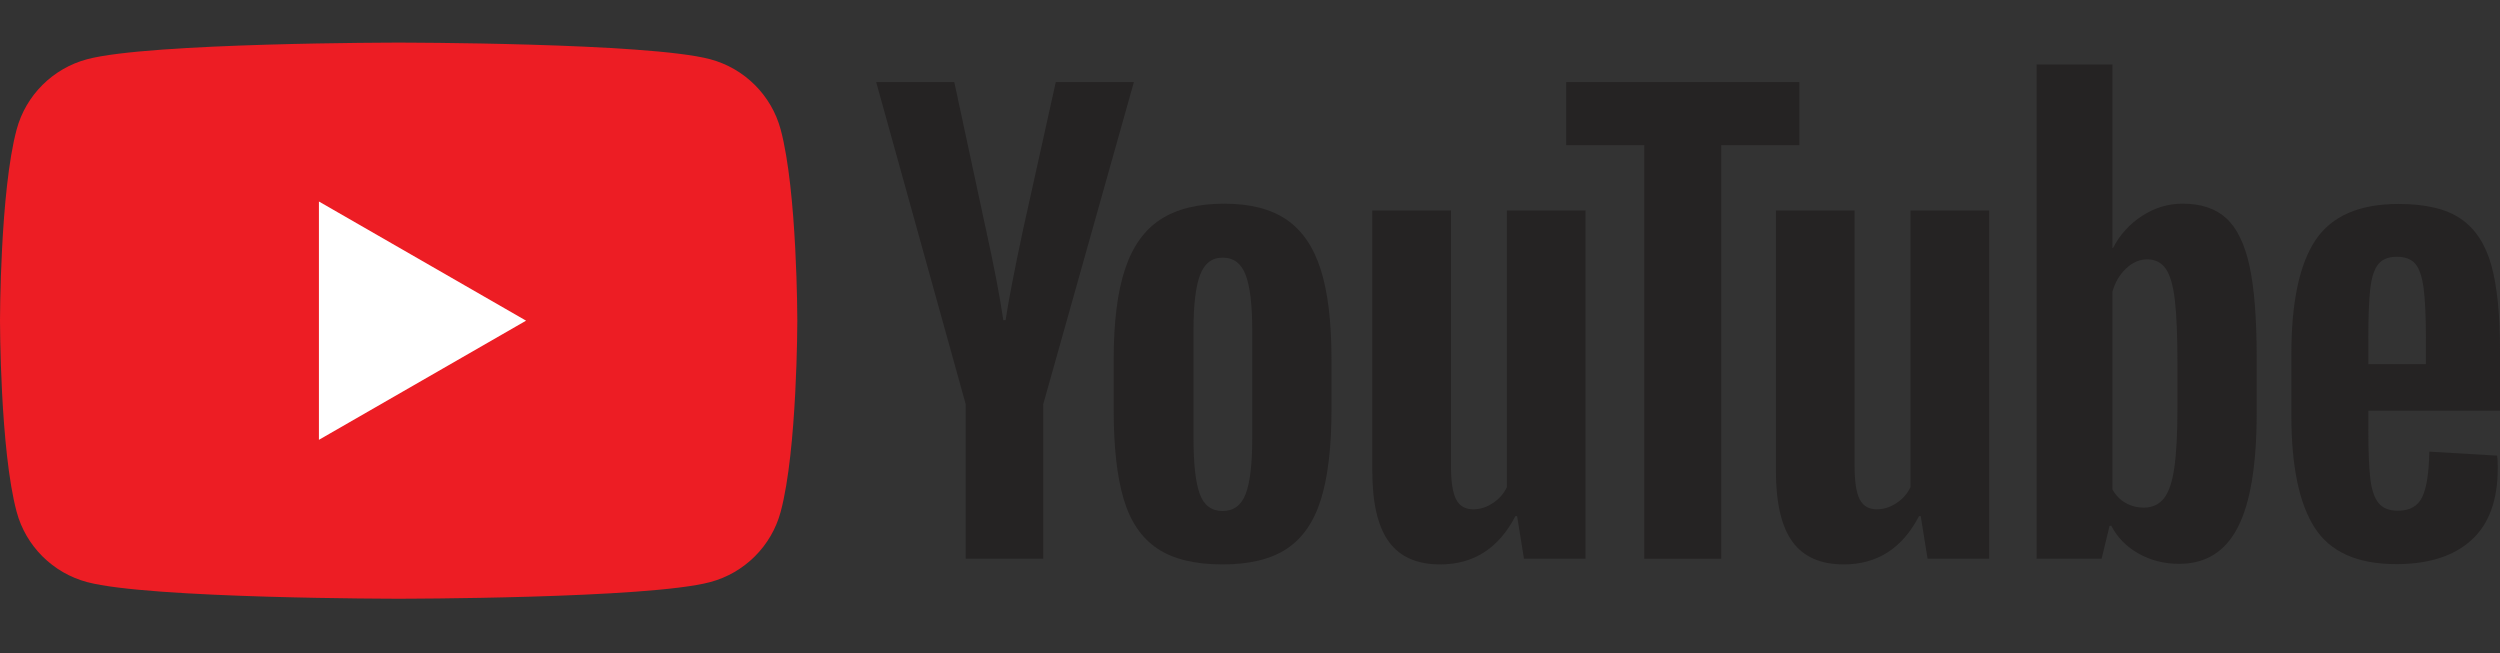 <svg width="176" height="46" viewBox="0 0 176 46" fill="none" xmlns="http://www.w3.org/2000/svg">
<rect x="0" y="0" width="176" height="46" fill="#333333" stroke="none"/>
<path d="M54.958 9.113C54.312 6.707 52.41 4.812 49.995 4.169C45.618 3 28.065 3 28.065 3C28.065 3 10.513 3 6.135 4.169C3.72 4.812 1.818 6.707 1.173 9.113C0 13.475 0 22.575 0 22.575C0 22.575 0 31.675 1.173 36.036C1.818 38.442 3.72 40.338 6.135 40.98C10.513 42.15 28.065 42.15 28.065 42.15C28.065 42.15 45.618 42.15 49.995 40.98C52.41 40.338 54.312 38.442 54.958 36.036C56.131 31.675 56.131 22.575 56.131 22.575C56.131 22.575 56.131 13.475 54.958 9.113Z" fill="#ED1D24"/>
<path d="M22.452 30.964L37.035 22.575L22.452 14.186V30.964Z" fill="white"/>
<path d="M87.695 34.776C88.003 33.976 88.157 32.67 88.157 30.857V23.217C88.157 21.458 88.003 20.171 87.695 19.358C87.388 18.545 86.846 18.138 86.07 18.138C85.32 18.138 84.791 18.545 84.484 19.358C84.177 20.171 84.023 21.458 84.023 23.217V30.857C84.023 32.67 84.17 33.976 84.464 34.776C84.758 35.576 85.293 35.975 86.07 35.975C86.846 35.975 87.388 35.576 87.695 34.776ZM81.474 38.615C80.363 37.87 79.573 36.709 79.106 35.136C78.637 33.563 78.403 31.47 78.403 28.857V25.297C78.403 22.658 78.67 20.538 79.206 18.938C79.741 17.338 80.577 16.172 81.715 15.438C82.852 14.706 84.344 14.339 86.191 14.339C88.01 14.339 89.468 14.712 90.566 15.458C91.662 16.205 92.466 17.372 92.974 18.958C93.482 20.545 93.737 22.658 93.737 25.297V28.857C93.737 31.47 93.489 33.57 92.994 35.156C92.499 36.742 91.696 37.903 90.585 38.635C89.475 39.369 87.97 39.735 86.07 39.735C84.116 39.735 82.584 39.362 81.474 38.615Z" fill="#252323"/>
<path d="M167.432 18.597C167.152 18.944 166.964 19.511 166.87 20.297C166.776 21.084 166.73 22.277 166.73 23.876V25.636H170.784V23.876C170.784 22.304 170.73 21.11 170.623 20.297C170.516 19.484 170.323 18.911 170.042 18.577C169.76 18.244 169.326 18.077 168.737 18.077C168.148 18.077 167.713 18.251 167.432 18.597ZM166.73 28.916V30.156C166.73 31.729 166.776 32.909 166.87 33.695C166.964 34.482 167.157 35.055 167.452 35.416C167.747 35.775 168.201 35.955 168.817 35.955C169.646 35.955 170.215 35.635 170.523 34.995C170.83 34.355 170.998 33.289 171.024 31.795L175.801 32.076C175.828 32.29 175.842 32.583 175.842 32.955C175.842 35.222 175.22 36.915 173.975 38.035C172.731 39.155 170.971 39.715 168.697 39.715C165.967 39.715 164.054 38.862 162.957 37.155C161.859 35.449 161.311 32.809 161.311 29.236V24.956C161.311 21.277 161.879 18.591 163.017 16.897C164.154 15.204 166.101 14.358 168.858 14.358C170.757 14.358 172.216 14.704 173.233 15.397C174.249 16.091 174.965 17.171 175.38 18.637C175.795 20.104 176.002 22.13 176.002 24.716V28.916H166.73Z" fill="#252323"/>
<path d="M67.985 28.456L61.683 5.779H67.182L69.39 16.058C69.952 18.591 70.367 20.751 70.634 22.537H70.795C70.982 21.257 71.397 19.111 72.039 16.098L74.327 5.779H79.826L73.444 28.456V39.336H67.985V28.456Z" fill="#252323"/>
<path d="M111.622 14.819V39.336H107.287L106.805 36.336H106.685C105.507 38.602 103.741 39.735 101.386 39.735C99.754 39.735 98.55 39.203 97.774 38.136C96.998 37.07 96.61 35.403 96.61 33.136V14.819H102.149V32.816C102.149 33.91 102.27 34.69 102.511 35.156C102.751 35.623 103.153 35.856 103.715 35.856C104.197 35.856 104.658 35.71 105.099 35.416C105.541 35.123 105.869 34.75 106.083 34.297V14.819H111.622Z" fill="#252323"/>
<path d="M140.036 14.819V39.336H135.701L135.219 36.336H135.099C133.92 38.602 132.155 39.735 129.8 39.735C128.168 39.735 126.964 39.203 126.187 38.136C125.411 37.07 125.023 35.403 125.023 33.136V14.819H130.563V32.816C130.563 33.91 130.683 34.69 130.924 35.156C131.165 35.623 131.566 35.856 132.128 35.856C132.61 35.856 133.072 35.71 133.513 35.416C133.955 35.123 134.282 34.75 134.497 34.297V14.819H140.036Z" fill="#252323"/>
<path d="M126.674 10.219H121.175V39.336H115.757V10.219H110.257V5.779H126.674V10.219Z" fill="#252323"/>
<path d="M153.292 28.738C153.292 30.525 153.217 31.925 153.071 32.938C152.924 33.952 152.676 34.671 152.328 35.097C151.98 35.524 151.511 35.737 150.923 35.737C150.468 35.737 150.046 35.631 149.659 35.417C149.27 35.204 148.957 34.884 148.715 34.457V20.539C148.902 19.873 149.224 19.326 149.679 18.899C150.134 18.473 150.628 18.259 151.164 18.259C151.726 18.259 152.16 18.48 152.469 18.919C152.776 19.359 152.99 20.099 153.111 21.139C153.231 22.179 153.292 23.659 153.292 25.578V28.738ZM158.369 18.738C158.034 17.192 157.492 16.072 156.743 15.378C155.994 14.685 154.964 14.338 153.653 14.338C152.636 14.338 151.686 14.625 150.803 15.198C149.92 15.772 149.237 16.525 148.756 17.458H148.715L148.715 4.539H143.377V39.335H147.953L148.515 37.016H148.635C149.063 37.842 149.705 38.495 150.562 38.975C151.418 39.455 152.368 39.695 153.412 39.695C155.285 39.695 156.663 38.835 157.546 37.116C158.429 35.396 158.871 32.71 158.871 29.056V25.177C158.871 22.431 158.703 20.285 158.369 18.738Z" fill="#252323"/>
</svg>
